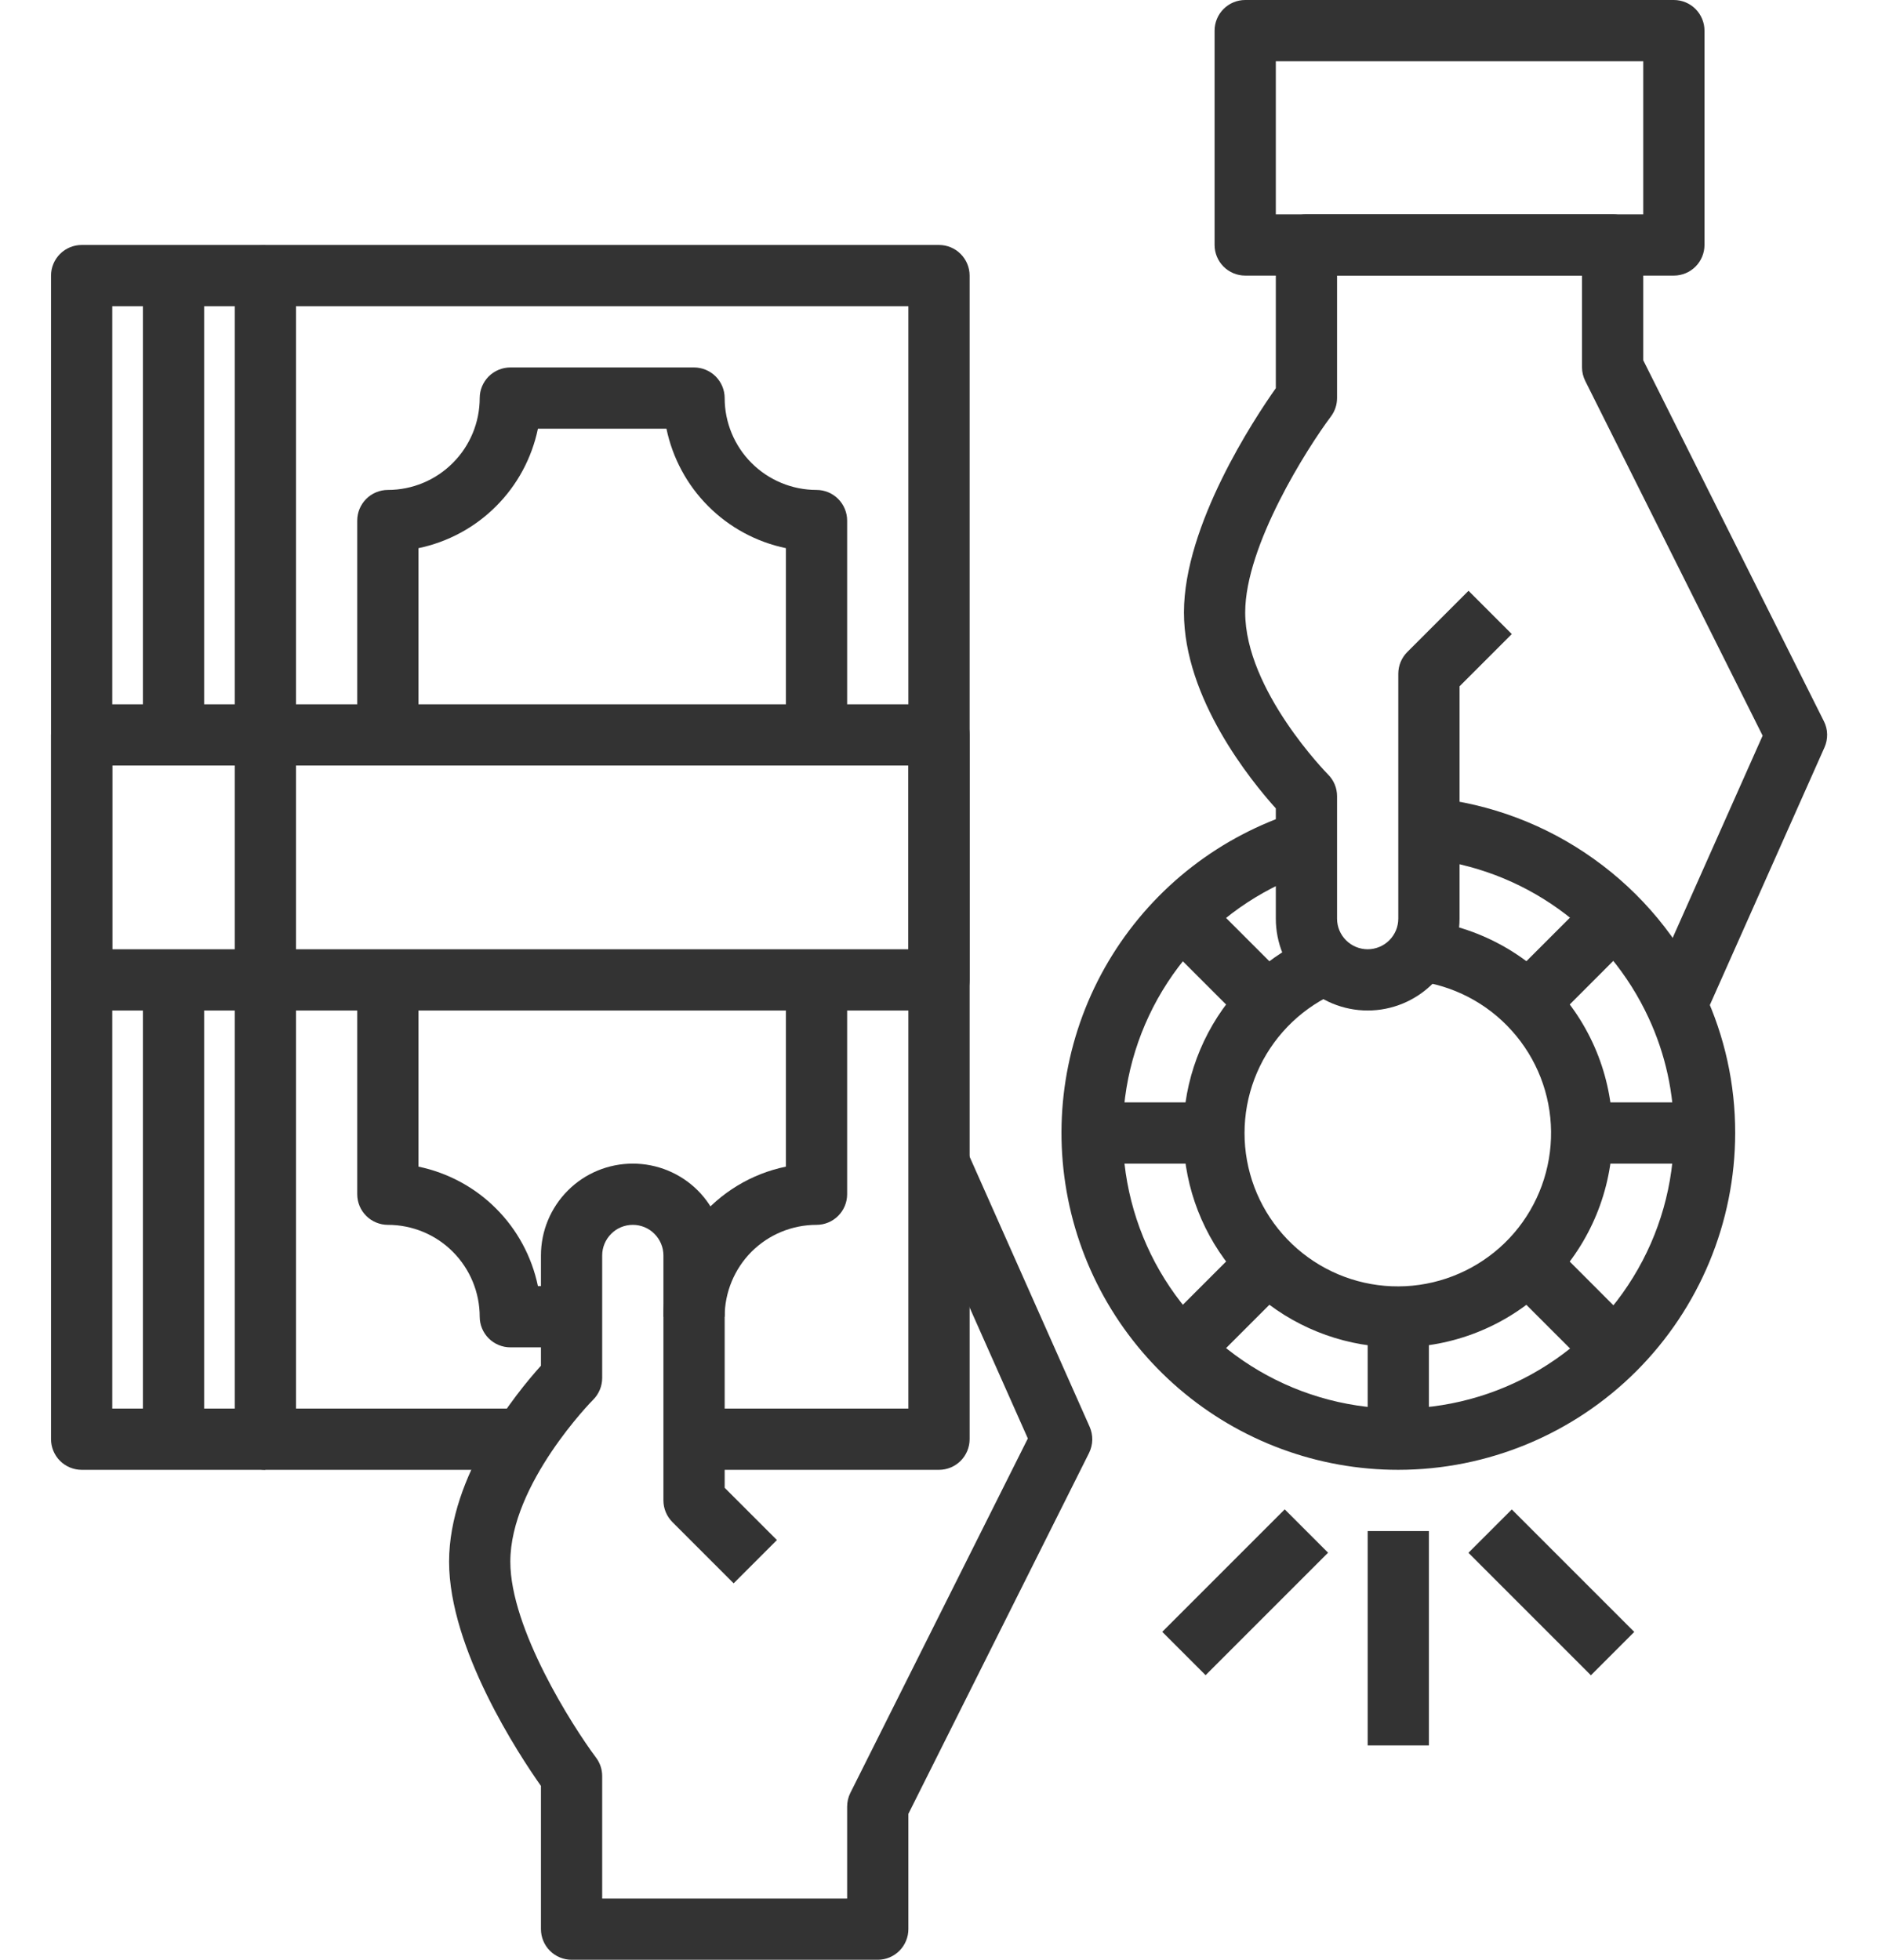 <svg width="23" height="24" viewBox="0 0 23 24" fill="none" xmlns="http://www.w3.org/2000/svg">
<path d="M10.75 24H7C6.901 24 6.805 23.96 6.735 23.89C6.665 23.82 6.625 23.724 6.625 23.625V21.871C6.36 21.496 5.5 20.193 5.5 19.125C5.5 18.071 6.321 17.062 6.625 16.725V15.375C6.625 15.076 6.744 14.79 6.955 14.579C7.165 14.368 7.452 14.25 7.75 14.25C8.048 14.25 8.335 14.368 8.546 14.579C8.756 14.79 8.875 15.076 8.875 15.375V18.22L9.515 18.86L8.985 19.39L8.235 18.64C8.165 18.57 8.125 18.474 8.125 18.375V15.375C8.125 15.275 8.085 15.18 8.015 15.11C7.945 15.039 7.849 15 7.75 15C7.651 15 7.555 15.039 7.485 15.11C7.415 15.18 7.375 15.275 7.375 15.375V16.875C7.375 16.974 7.336 17.069 7.266 17.14C7.255 17.15 6.25 18.172 6.25 19.125C6.25 19.943 7.008 21.134 7.3 21.525C7.349 21.59 7.375 21.669 7.375 21.75V23.25H10.375V22.125C10.375 22.067 10.388 22.009 10.414 21.957L12.588 17.616L11.159 14.402L11.845 14.098L13.345 17.473C13.367 17.523 13.378 17.578 13.377 17.633C13.376 17.689 13.362 17.743 13.338 17.793L11.125 22.213V23.625C11.125 23.724 11.085 23.82 11.015 23.89C10.945 23.96 10.85 24 10.75 24Z" fill="#333333"/>
<path d="M11.5 18H8.5V17.25H11.125V3.75H3.625V17.25H6.25V18H3.25C3.151 18 3.055 17.96 2.985 17.89C2.915 17.82 2.875 17.724 2.875 17.625V3.375C2.875 3.276 2.915 3.18 2.985 3.11C3.055 3.04 3.151 3 3.25 3H11.5C11.6 3 11.695 3.04 11.765 3.11C11.835 3.18 11.875 3.276 11.875 3.375V17.625C11.875 17.724 11.835 17.82 11.765 17.89C11.695 17.96 11.6 18 11.5 18Z" fill="#333333"/>
<path d="M7 16.5H6.25C6.151 16.5 6.055 16.46 5.985 16.39C5.915 16.32 5.875 16.224 5.875 16.125C5.875 15.827 5.756 15.54 5.545 15.329C5.335 15.118 5.048 15 4.75 15C4.651 15 4.555 14.96 4.485 14.89C4.415 14.82 4.375 14.725 4.375 14.625V12H5.125V14.287C5.485 14.362 5.816 14.54 6.075 14.8C6.335 15.059 6.513 15.39 6.588 15.75H7V16.5Z" fill="#333333"/>
<path d="M10.375 9H9.625V6.713C9.265 6.638 8.934 6.46 8.675 6.2C8.415 5.941 8.237 5.61 8.162 5.25H6.588C6.513 5.61 6.335 5.941 6.075 6.2C5.816 6.46 5.485 6.638 5.125 6.713V9H4.375V6.375C4.375 6.276 4.415 6.18 4.485 6.11C4.555 6.04 4.651 6 4.75 6C5.048 6 5.335 5.881 5.545 5.67C5.756 5.46 5.875 5.173 5.875 4.875C5.875 4.776 5.915 4.68 5.985 4.61C6.055 4.54 6.151 4.5 6.25 4.5H8.5C8.599 4.5 8.695 4.54 8.765 4.61C8.835 4.68 8.875 4.776 8.875 4.875C8.875 5.173 8.994 5.46 9.204 5.67C9.415 5.881 9.702 6 10 6C10.1 6 10.195 6.04 10.265 6.11C10.335 6.18 10.375 6.276 10.375 6.375V9Z" fill="#333333"/>
<path d="M8.875 16.125H8.125C8.125 15.693 8.275 15.274 8.548 14.94C8.821 14.605 9.202 14.374 9.625 14.287V12H10.375V14.625C10.375 14.725 10.335 14.82 10.265 14.89C10.195 14.96 10.1 15 10 15C9.702 15 9.415 15.118 9.204 15.329C8.994 15.54 8.875 15.827 8.875 16.125Z" fill="#333333"/>
<path d="M11.5 12.375H1C0.901 12.375 0.805 12.335 0.735 12.265C0.665 12.195 0.625 12.1 0.625 12V9C0.625 8.901 0.665 8.805 0.735 8.735C0.805 8.665 0.901 8.625 1 8.625H11.5C11.6 8.625 11.695 8.665 11.765 8.735C11.835 8.805 11.875 8.901 11.875 9V12C11.875 12.1 11.835 12.195 11.765 12.265C11.695 12.335 11.6 12.375 11.5 12.375ZM1.375 11.625H11.125V9.375H1.375V11.625Z" fill="#333333"/>
<path d="M3.25 18H1C0.901 18 0.805 17.96 0.735 17.89C0.665 17.82 0.625 17.724 0.625 17.625V3.375C0.625 3.276 0.665 3.18 0.735 3.11C0.805 3.04 0.901 3 1 3H3.25V3.75H1.375V17.25H3.25V18Z" fill="#333333"/>
<path d="M1.75 3.375H2.5V9H1.75V3.375Z" fill="#333333"/>
<path d="M1.75 12H2.5V17.625H1.75V12Z" fill="#333333"/>
<path d="M20.843 12.527L20.157 12.223L21.587 9.009L19.416 4.668C19.39 4.616 19.375 4.558 19.375 4.5V3.375H16.375V4.875C16.375 4.956 16.349 5.035 16.3 5.1C16.008 5.49 15.25 6.682 15.25 7.5C15.25 8.453 16.255 9.475 16.265 9.485C16.336 9.556 16.375 9.651 16.375 9.75V11.25C16.375 11.35 16.415 11.445 16.485 11.515C16.555 11.585 16.651 11.625 16.75 11.625C16.849 11.625 16.945 11.585 17.015 11.515C17.085 11.445 17.125 11.35 17.125 11.25V8.25C17.125 8.151 17.165 8.055 17.235 7.985L17.985 7.235L18.515 7.765L17.875 8.405V11.25C17.875 11.548 17.756 11.835 17.546 12.046C17.334 12.257 17.048 12.375 16.75 12.375C16.452 12.375 16.166 12.257 15.954 12.046C15.743 11.835 15.625 11.548 15.625 11.25V9.9C15.321 9.562 14.5 8.555 14.5 7.5C14.5 6.432 15.36 5.129 15.625 4.754V3C15.625 2.901 15.665 2.805 15.735 2.735C15.805 2.665 15.9 2.625 16 2.625H19.75C19.849 2.625 19.945 2.665 20.015 2.735C20.085 2.805 20.125 2.901 20.125 3V4.412L22.337 8.832C22.362 8.882 22.376 8.936 22.377 8.992C22.378 9.047 22.367 9.102 22.345 9.152L20.843 12.527Z" fill="#333333"/>
<path d="M17.126 18C16.14 18.001 15.187 17.648 14.439 17.006C13.691 16.364 13.197 15.476 13.048 14.501C12.898 13.527 13.102 12.531 13.623 11.695C14.145 10.858 14.948 10.236 15.888 9.94L16.113 10.656C15.518 10.843 14.987 11.191 14.578 11.662C14.169 12.133 13.898 12.708 13.796 13.323C13.694 13.939 13.765 14.57 14 15.148C14.235 15.726 14.626 16.227 15.129 16.596C15.632 16.965 16.227 17.188 16.849 17.239C17.471 17.29 18.094 17.168 18.651 16.886C19.207 16.604 19.675 16.174 20.001 15.642C20.328 15.111 20.501 14.499 20.501 13.875C20.502 13.389 20.396 12.907 20.191 12.466C19.944 11.932 19.563 11.472 19.085 11.13C18.607 10.788 18.048 10.576 17.463 10.516L17.538 9.77C18.253 9.843 18.936 10.101 19.52 10.519C20.105 10.936 20.57 11.498 20.871 12.15C21.123 12.691 21.252 13.28 21.251 13.875C21.25 14.969 20.814 16.017 20.041 16.791C19.268 17.564 18.219 17.999 17.126 18Z" fill="#333333"/>
<path d="M17.122 16.5C16.515 16.501 15.927 16.292 15.457 15.909C14.988 15.525 14.665 14.991 14.545 14.397C14.424 13.803 14.513 13.185 14.796 12.649C15.079 12.113 15.539 11.691 16.098 11.456L16.39 12.147C15.97 12.324 15.629 12.648 15.43 13.058C15.231 13.468 15.188 13.937 15.31 14.377C15.431 14.816 15.709 15.196 16.09 15.446C16.471 15.696 16.93 15.799 17.382 15.735C17.833 15.671 18.246 15.445 18.543 15.1C18.84 14.754 19.001 14.311 18.996 13.855C18.991 13.399 18.82 12.961 18.515 12.622C18.211 12.283 17.793 12.066 17.34 12.012L17.428 11.268C18.093 11.345 18.704 11.674 19.135 12.188C19.566 12.701 19.784 13.359 19.745 14.028C19.706 14.697 19.412 15.326 18.924 15.786C18.437 16.245 17.792 16.501 17.122 16.5Z" fill="#333333"/>
<path d="M19.375 13.5H20.875V14.25H19.375V13.5Z" fill="#333333"/>
<path d="M13.375 13.5H14.875V14.25H13.375V13.5Z" fill="#333333"/>
<path d="M18.445 12.02L19.506 10.959L20.036 11.489L18.976 12.55L18.445 12.02Z" fill="#333333"/>
<path d="M14.203 16.262L15.264 15.201L15.794 15.731L14.733 16.792L14.203 16.262Z" fill="#333333"/>
<path d="M18.445 15.731L18.976 15.201L20.036 16.262L19.506 16.792L18.445 15.731Z" fill="#333333"/>
<path d="M14.203 11.489L14.733 10.959L15.794 12.02L15.264 12.55L14.203 11.489Z" fill="#333333"/>
<path d="M16.75 16.125H17.5V17.625H16.75V16.125Z" fill="#333333"/>
<path d="M20.5 3.375H15.25C15.15 3.375 15.055 3.335 14.985 3.265C14.915 3.195 14.875 3.099 14.875 3V0.375C14.875 0.276 14.915 0.18 14.985 0.11C15.055 0.04 15.15 0 15.25 0L20.5 0C20.599 0 20.695 0.04 20.765 0.11C20.835 0.18 20.875 0.276 20.875 0.375V3C20.875 3.099 20.835 3.195 20.765 3.265C20.695 3.335 20.599 3.375 20.5 3.375ZM15.625 2.625H20.125V0.75H15.625V2.625Z" fill="#333333"/>
<path d="M16.75 18.75H17.5V21.375H16.75V18.75Z" fill="#333333"/>
<path d="M17.984 19.016L18.515 18.485L20.015 19.985L19.484 20.516L17.984 19.016Z" fill="#333333"/>
<path d="M14.234 19.984L15.734 18.484L16.265 19.015L14.765 20.515L14.234 19.984Z" fill="#333333"/>
</svg>
